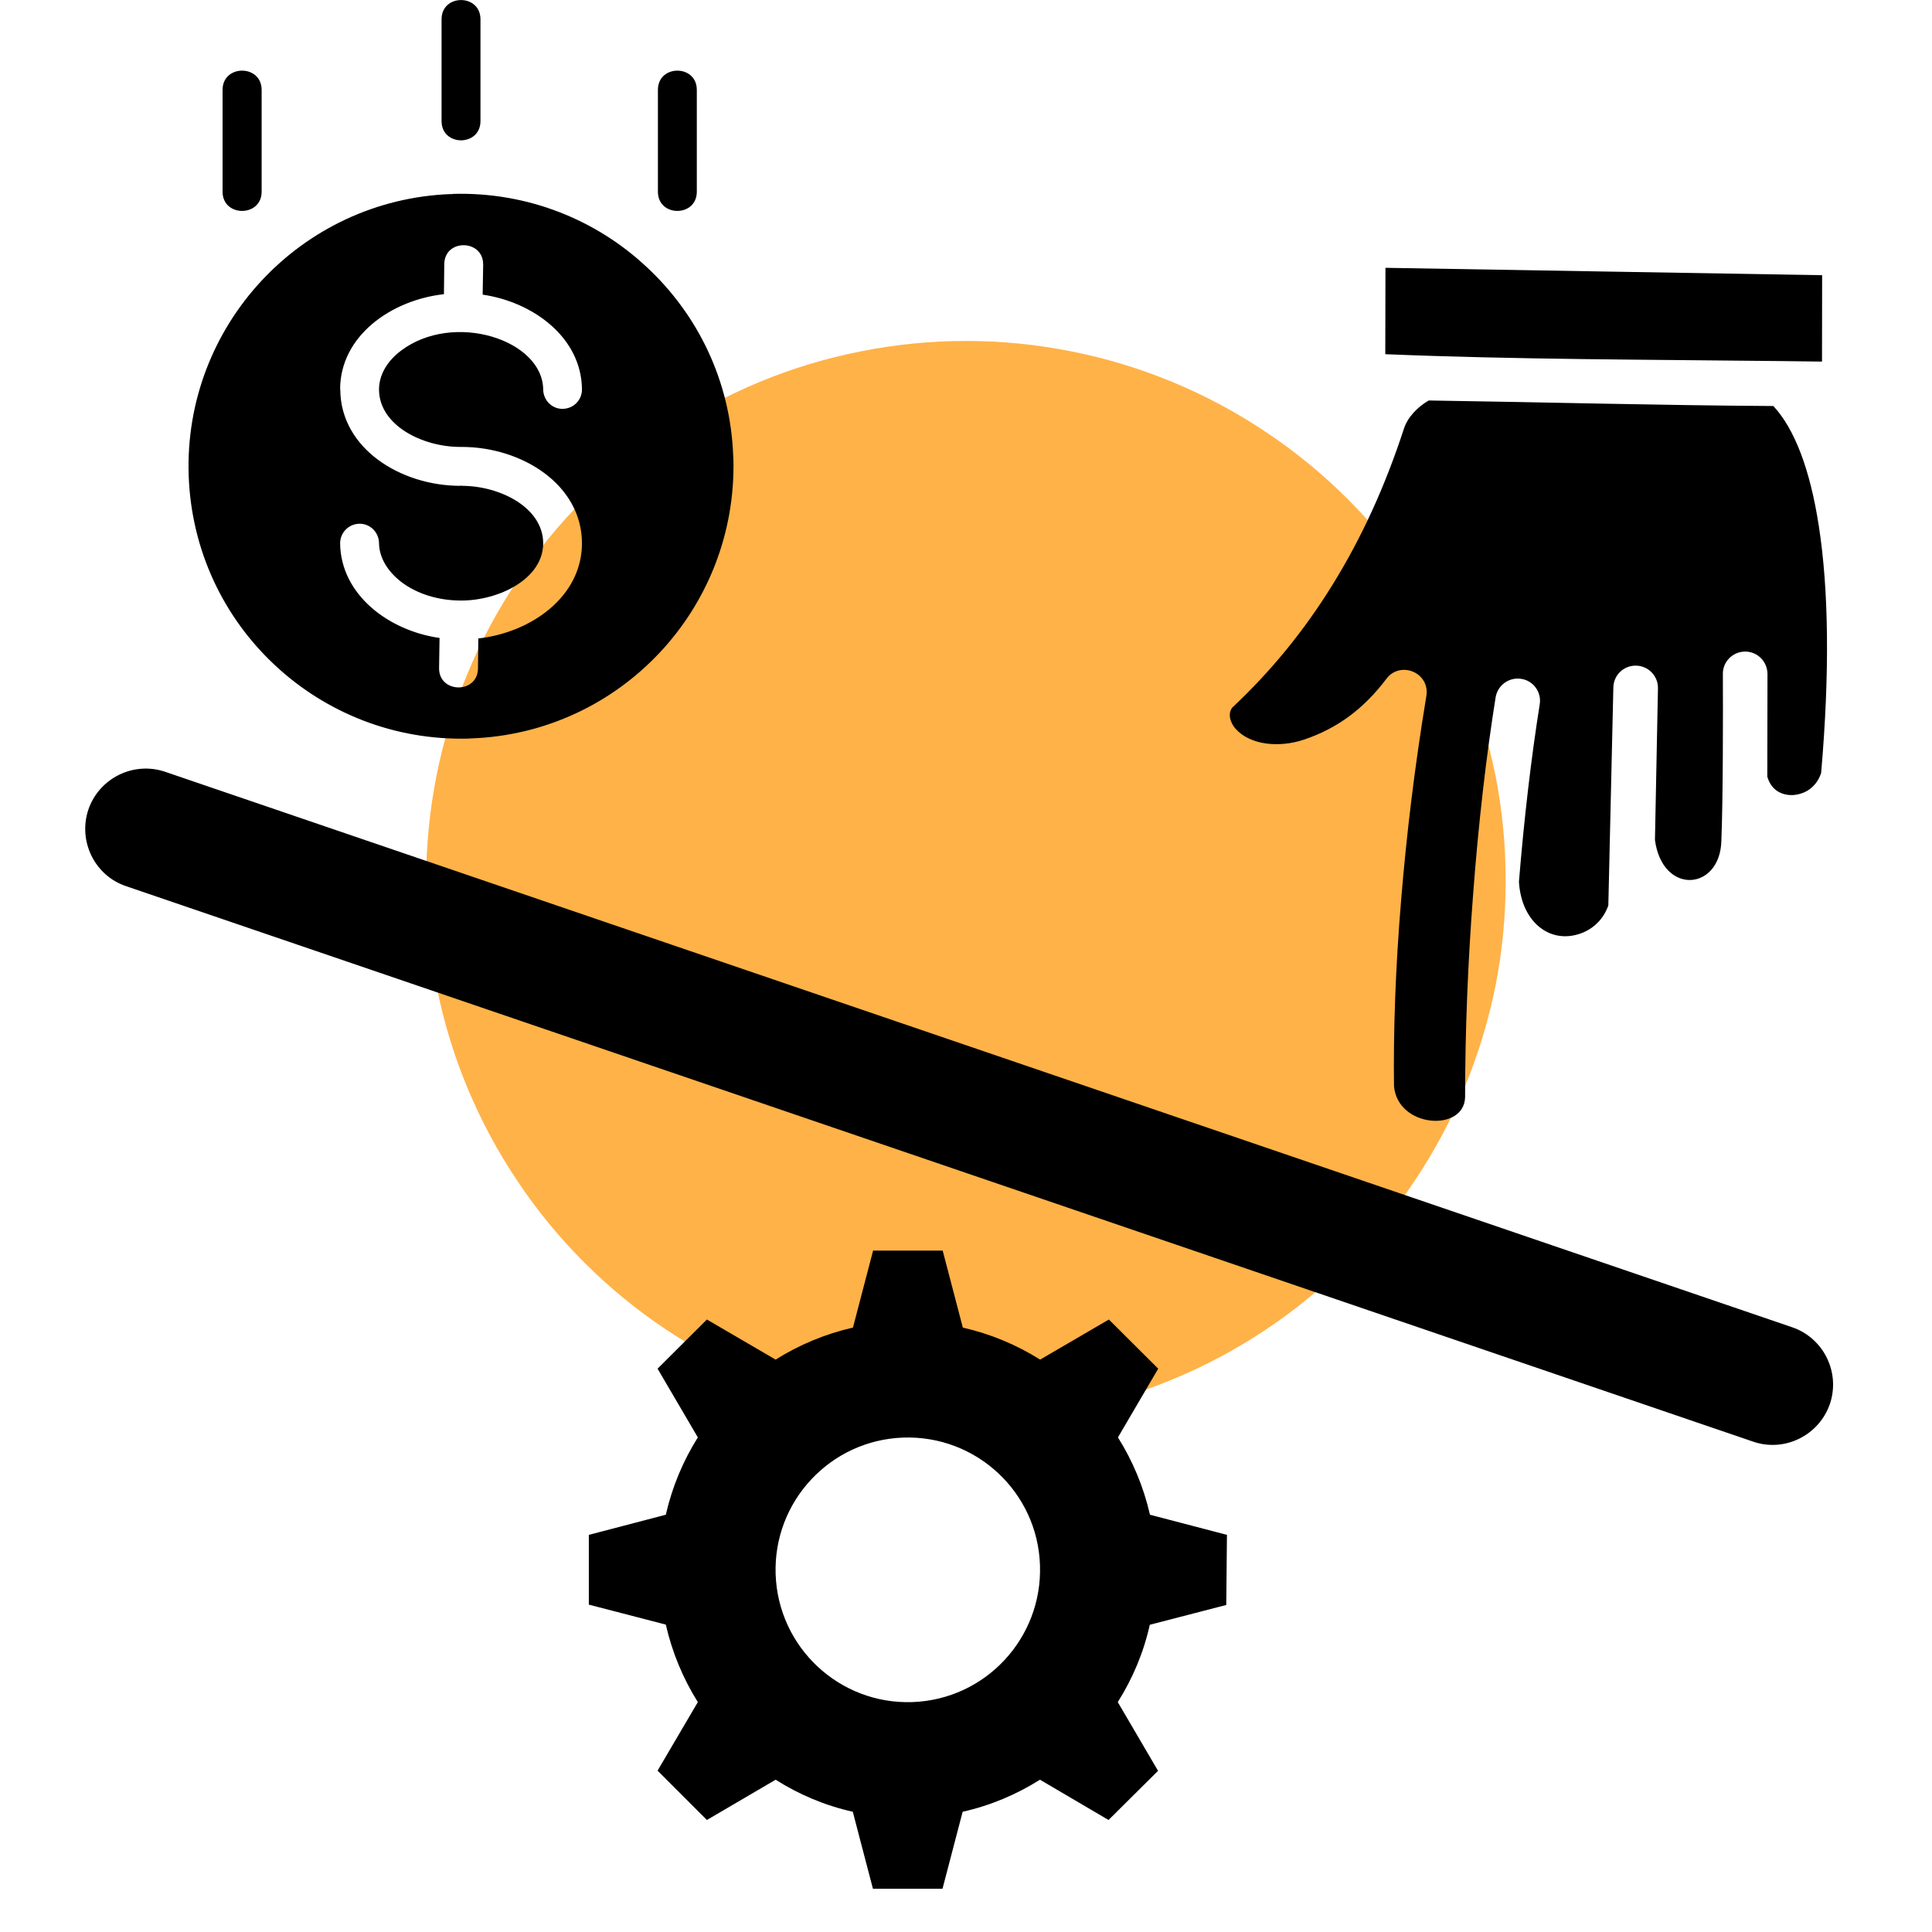 <svg xmlns="http://www.w3.org/2000/svg" xmlns:xlink="http://www.w3.org/1999/xlink" width="60" zoomAndPan="magnify" viewBox="0 0 45 45" height="60" preserveAspectRatio="xMidYMid meet" version="1.2"><defs><clipPath id="a854606c10"><path d="M 1.984 0 L 43 0 L 43 44 L 1.984 44 Z M 1.984 0 "/></clipPath></defs><g id="a869c4e9a5"><path style=" stroke:none;fill-rule:nonzero;fill:#ffb248;fill-opacity:1;" d="M 35.07 20.516 C 35.07 21.34 34.992 22.156 34.832 22.969 C 34.668 23.777 34.43 24.562 34.113 25.328 C 33.801 26.09 33.41 26.812 32.953 27.5 C 32.496 28.188 31.973 28.82 31.391 29.406 C 30.805 29.988 30.172 30.512 29.484 30.969 C 28.797 31.426 28.074 31.816 27.309 32.129 C 26.547 32.445 25.762 32.684 24.953 32.848 C 24.141 33.008 23.324 33.086 22.5 33.086 C 21.672 33.086 20.855 33.008 20.047 32.848 C 19.238 32.684 18.449 32.445 17.688 32.129 C 16.926 31.816 16.199 31.426 15.516 30.969 C 14.828 30.512 14.191 29.988 13.609 29.406 C 13.023 28.82 12.504 28.188 12.047 27.5 C 11.586 26.812 11.199 26.09 10.883 25.328 C 10.566 24.562 10.328 23.777 10.168 22.969 C 10.008 22.156 9.926 21.34 9.926 20.516 C 9.926 19.688 10.008 18.871 10.168 18.062 C 10.328 17.254 10.566 16.465 10.883 15.703 C 11.199 14.941 11.586 14.215 12.047 13.531 C 12.504 12.844 13.023 12.207 13.609 11.625 C 14.191 11.039 14.828 10.52 15.516 10.062 C 16.199 9.602 16.926 9.215 17.688 8.898 C 18.449 8.582 19.238 8.344 20.047 8.184 C 20.855 8.023 21.672 7.941 22.5 7.941 C 23.324 7.941 24.141 8.023 24.953 8.184 C 25.762 8.344 26.547 8.582 27.309 8.898 C 28.074 9.215 28.797 9.602 29.484 10.062 C 30.172 10.52 30.805 11.039 31.391 11.625 C 31.973 12.207 32.496 12.844 32.953 13.531 C 33.41 14.215 33.801 14.941 34.113 15.703 C 34.43 16.465 34.668 17.254 34.832 18.062 C 34.992 18.871 35.07 19.688 35.07 20.516 Z M 35.07 20.516 "/><g clip-rule="nonzero" clip-path="url(#a854606c10)"><path style=" stroke:none;fill-rule:evenodd;fill:#000000;fill-opacity:1;" d="M 28.562 37.383 L 26.781 37.844 C 26.637 38.492 26.379 39.102 26.035 39.645 L 26.973 41.246 L 25.82 42.391 L 24.223 41.453 C 23.676 41.797 23.07 42.055 22.422 42.199 L 21.953 43.992 L 20.332 43.992 L 19.863 42.199 C 19.215 42.055 18.609 41.797 18.066 41.453 L 16.465 42.391 L 15.316 41.242 L 16.254 39.645 C 15.91 39.098 15.656 38.488 15.508 37.84 L 13.715 37.375 L 13.715 35.75 L 15.508 35.281 C 15.656 34.633 15.91 34.027 16.254 33.48 L 15.316 31.879 L 16.465 30.734 L 18.066 31.668 C 18.613 31.324 19.219 31.07 19.867 30.922 L 20.336 29.129 L 21.957 29.129 L 22.426 30.922 C 23.074 31.07 23.68 31.324 24.227 31.668 L 25.828 30.734 L 26.977 31.879 L 26.039 33.48 C 26.383 34.027 26.637 34.633 26.785 35.281 L 28.578 35.75 Z M 21.039 33.484 C 19.34 33.543 18.008 34.969 18.066 36.668 C 18.125 38.371 19.551 39.703 21.25 39.645 C 22.953 39.586 24.281 38.156 24.223 36.457 C 24.168 34.758 22.742 33.426 21.039 33.484 Z M 2.938 20.641 L 40.832 33.578 C 41.566 33.832 42.367 33.434 42.621 32.703 C 42.871 31.969 42.477 31.164 41.742 30.914 L 3.848 17.977 C 3.113 17.727 2.312 18.121 2.059 18.855 C 1.812 19.59 2.203 20.395 2.938 20.641 Z M 10.504 4.523 L 10.504 4.52 C 7.008 4.648 4.273 7.586 4.395 11.082 C 4.457 12.832 5.219 14.391 6.406 15.496 C 7.586 16.598 9.184 17.25 10.918 17.203 C 10.938 17.199 10.953 17.199 10.973 17.199 C 12.715 17.137 14.27 16.375 15.375 15.191 C 16.477 14.012 17.129 12.414 17.082 10.68 C 17.078 10.66 17.078 10.645 17.078 10.625 C 17.016 8.879 16.254 7.328 15.066 6.223 C 13.891 5.121 12.293 4.469 10.559 4.516 C 10.539 4.52 10.523 4.523 10.504 4.523 Z M 10.738 11.312 L 10.723 11.312 L 10.723 11.316 C 9.332 11.316 7.93 10.445 7.926 9.07 L 7.922 9.07 C 7.922 7.824 9.113 6.988 10.34 6.852 L 10.348 6.152 C 10.355 5.555 11.258 5.57 11.254 6.164 L 11.242 6.863 C 12.426 7.035 13.543 7.867 13.555 9.066 C 13.559 9.316 13.359 9.52 13.105 9.523 C 12.859 9.527 12.656 9.324 12.652 9.074 C 12.641 7.91 10.562 7.246 9.34 8.168 C 9.023 8.406 8.828 8.727 8.828 9.074 C 8.832 9.906 9.836 10.41 10.723 10.41 L 10.758 10.41 C 12.148 10.41 13.551 11.281 13.555 12.652 C 13.555 13.898 12.371 14.734 11.141 14.871 L 11.133 15.57 C 11.125 16.168 10.219 16.152 10.227 15.559 L 10.238 14.859 C 9.055 14.691 7.938 13.855 7.922 12.656 C 7.922 12.406 8.121 12.203 8.371 12.199 C 8.621 12.195 8.824 12.398 8.828 12.648 C 8.832 12.992 9.031 13.312 9.352 13.559 C 9.703 13.824 10.191 13.988 10.742 13.988 C 11.621 13.988 12.652 13.484 12.652 12.652 C 12.648 11.82 11.645 11.316 10.758 11.316 L 10.758 11.312 Z M 11.191 2.82 C 11.191 3.418 10.285 3.418 10.285 2.82 L 10.285 0.449 C 10.285 -0.148 11.191 -0.148 11.191 0.449 Z M 16.23 4.465 C 16.23 5.062 15.324 5.062 15.324 4.465 L 15.324 2.094 C 15.324 1.496 16.23 1.496 16.23 2.094 Z M 6.094 4.465 C 6.094 5.062 5.184 5.062 5.184 4.465 L 5.184 2.094 C 5.184 1.496 6.094 1.496 6.094 2.094 Z M 33.277 9.328 C 35.945 9.367 38.633 9.441 41.305 9.457 C 41.801 9.992 42.16 10.934 42.363 12.246 C 42.594 13.727 42.621 15.656 42.418 18.004 C 42.355 18.199 42.234 18.336 42.09 18.422 C 41.883 18.539 41.617 18.559 41.41 18.434 C 41.301 18.367 41.211 18.254 41.164 18.09 L 41.168 15.695 C 41.164 15.406 40.934 15.176 40.645 15.176 C 40.359 15.18 40.125 15.41 40.129 15.699 C 40.133 16.633 40.133 18.594 40.094 19.582 C 40.066 20.75 38.723 20.859 38.547 19.566 L 38.617 16.031 C 38.621 15.742 38.391 15.508 38.105 15.504 C 37.816 15.5 37.582 15.727 37.578 16.016 L 37.461 21.09 C 37.355 21.391 37.141 21.602 36.895 21.711 C 36.152 22.035 35.438 21.512 35.379 20.539 C 35.5 19.051 35.668 17.629 35.863 16.406 C 35.91 16.121 35.715 15.855 35.434 15.812 C 35.148 15.766 34.883 15.961 34.836 16.242 C 34.617 17.609 34.434 19.195 34.312 20.828 C 34.191 22.387 34.125 24.012 34.125 25.555 C 34.105 26.375 32.551 26.273 32.469 25.297 C 32.453 24.051 32.5 22.578 32.637 20.938 C 32.758 19.473 32.945 17.891 33.219 16.234 C 33.328 15.668 32.617 15.379 32.293 15.809 C 31.766 16.508 31.148 16.969 30.363 17.23 C 29.797 17.418 29.125 17.359 28.781 16.977 C 28.648 16.828 28.594 16.617 28.703 16.48 C 29.598 15.641 30.379 14.688 31.039 13.617 C 31.715 12.527 32.266 11.316 32.699 9.988 C 32.785 9.719 33.016 9.48 33.277 9.328 Z M 41.461 8.41 L 42.438 8.422 L 42.441 6.41 L 32.27 6.238 L 32.266 8.25 C 35.316 8.375 38.398 8.375 41.461 8.41 Z M 41.461 8.41 "/></g></g></svg>
